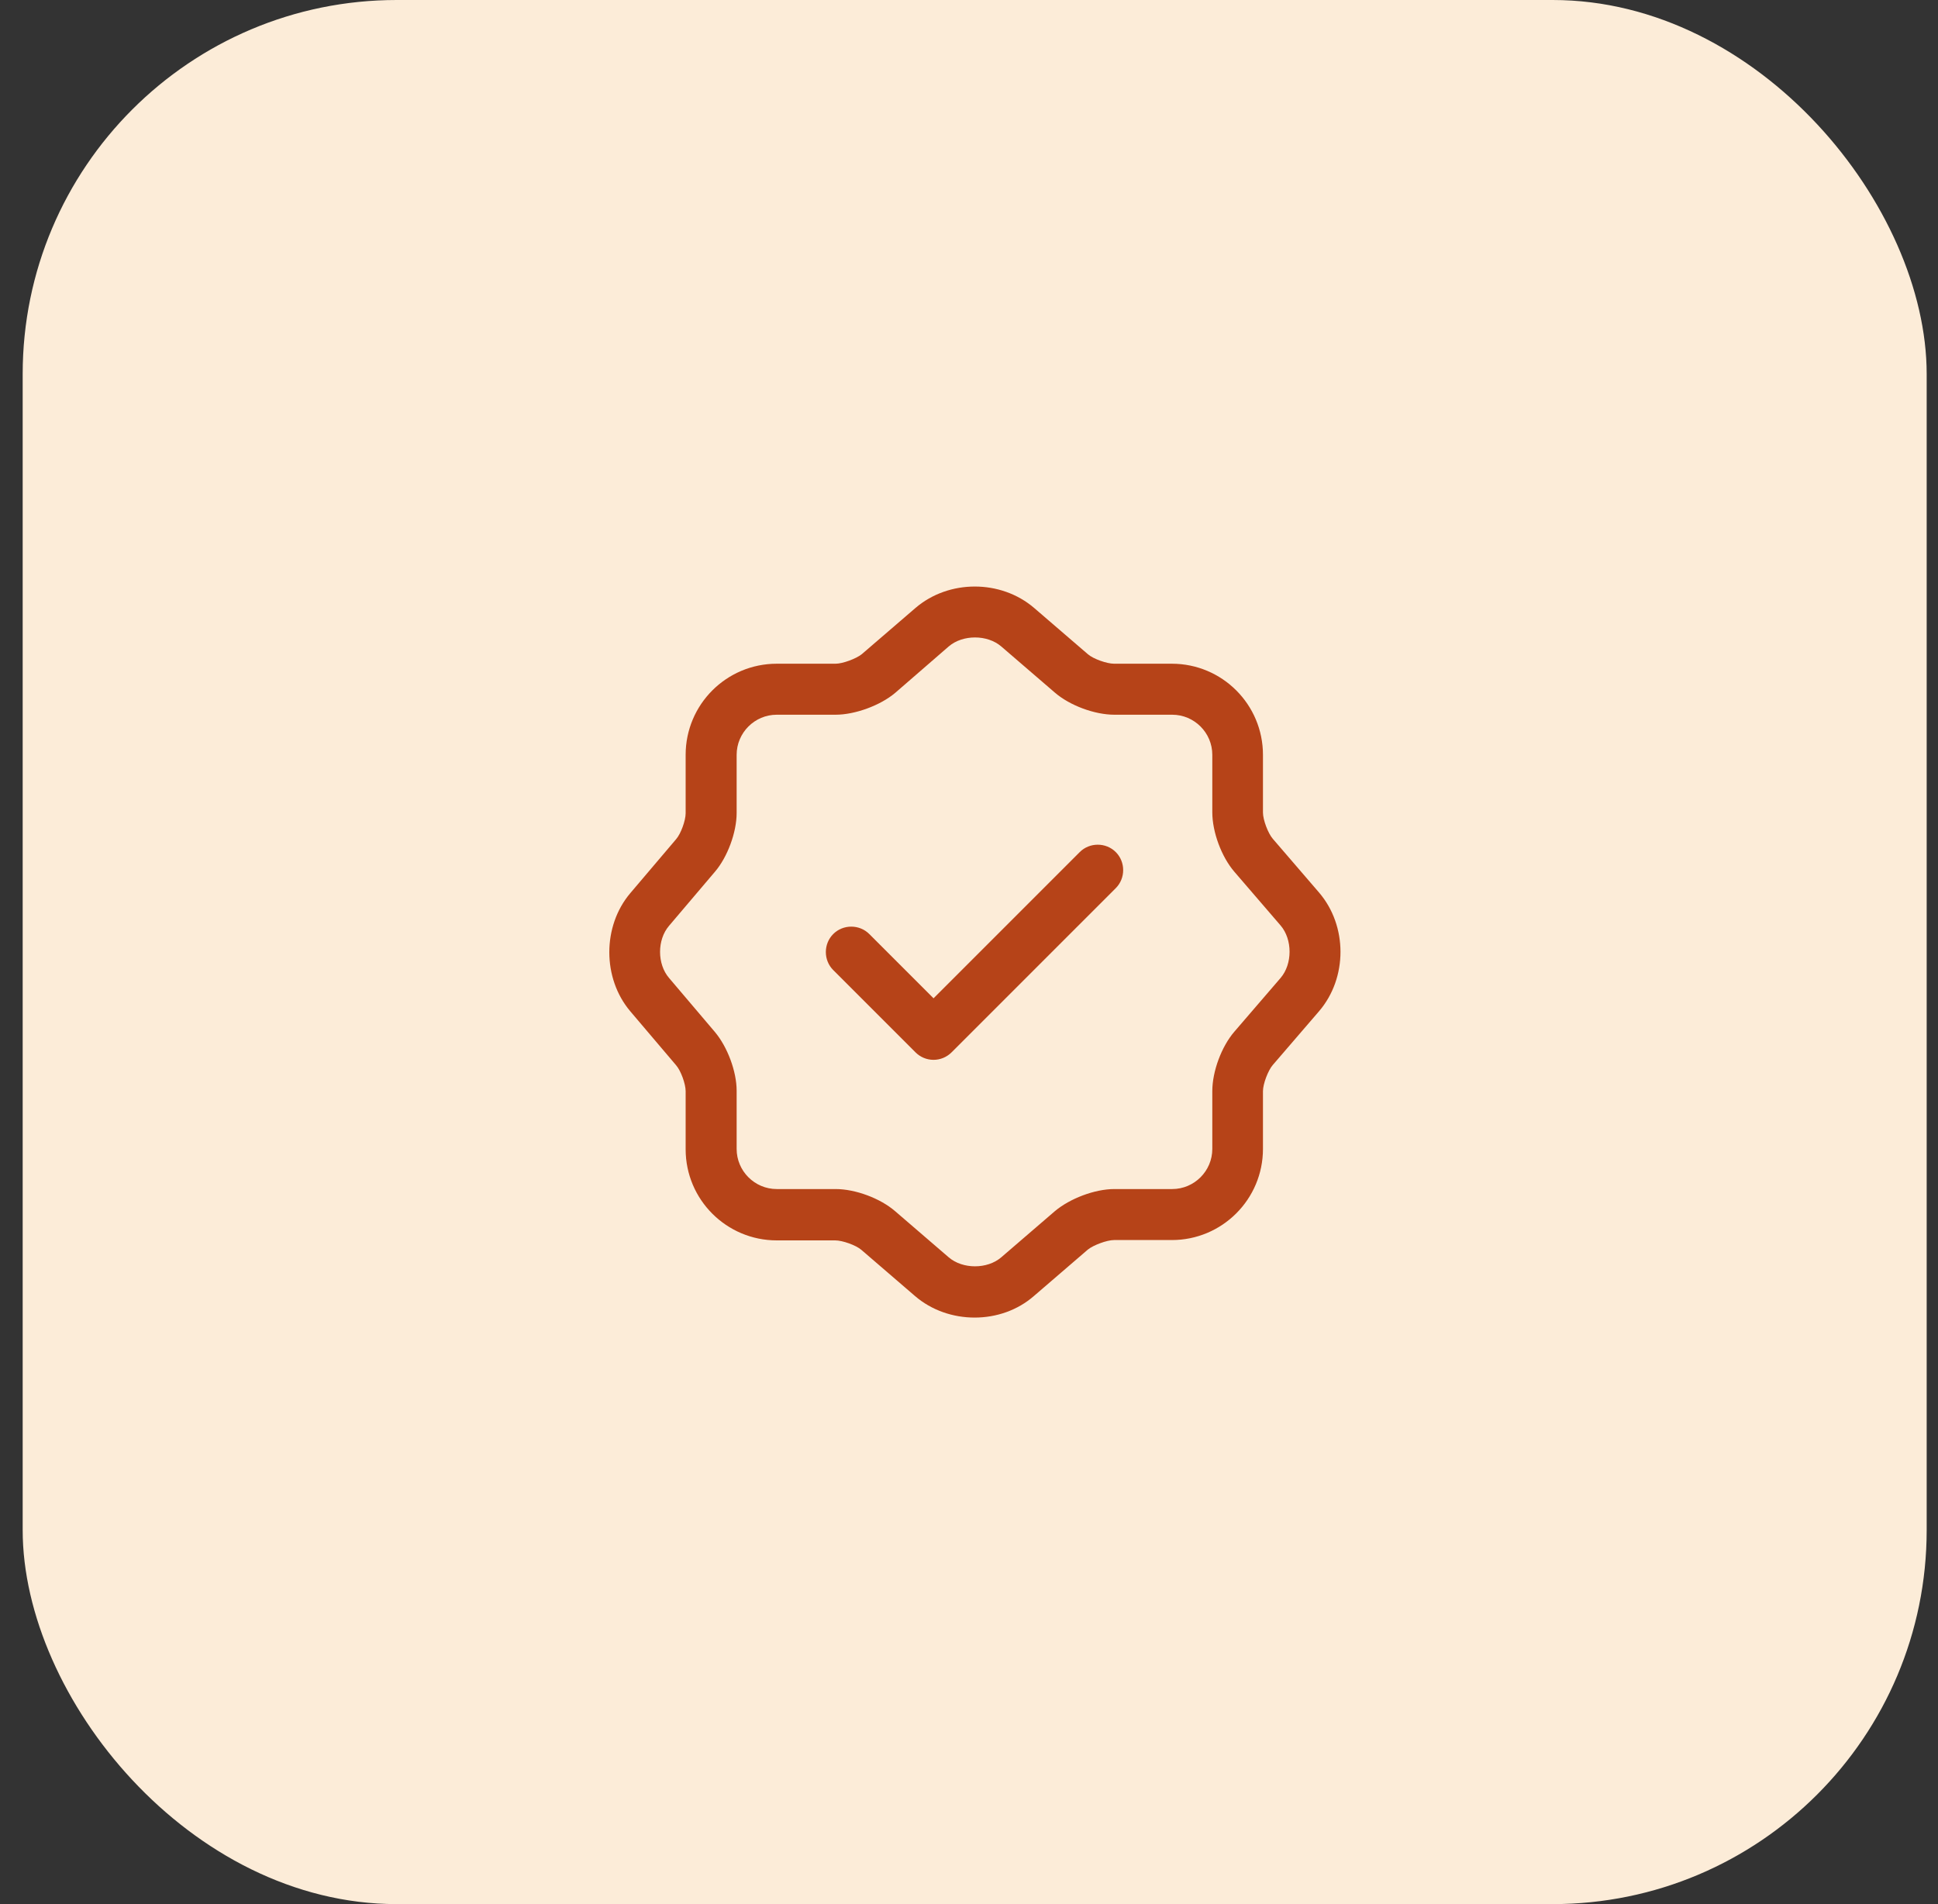 <svg width="57" height="56" viewBox="0 0 57 56" fill="none" xmlns="http://www.w3.org/2000/svg">
<rect x="0" y="0" width="57" height="56" fill="#333333" stroke="none"/>
<rect x="0.667" width="56" height="56" rx="11" fill="#FCECD8"/>
<path d="M27.457 31.17C27.257 31.17 27.067 31.09 26.927 30.95L24.507 28.53C24.217 28.24 24.217 27.76 24.507 27.47C24.797 27.18 25.277 27.18 25.567 27.47L27.457 29.36L31.757 25.06C32.047 24.77 32.527 24.77 32.817 25.06C33.107 25.35 33.107 25.83 32.817 26.12L27.987 30.95C27.847 31.09 27.657 31.17 27.457 31.17Z" fill="#B64318"/>
<path d="M28.666 38.75C28.036 38.75 27.406 38.54 26.916 38.12L25.336 36.76C25.176 36.62 24.776 36.48 24.566 36.48H22.846C21.366 36.48 20.166 35.28 20.166 33.8V32.09C20.166 31.88 20.026 31.49 19.886 31.33L18.536 29.74C17.716 28.77 17.716 27.24 18.536 26.27L19.886 24.68C20.026 24.52 20.166 24.13 20.166 23.92V22.2C20.166 20.72 21.366 19.52 22.846 19.52H24.576C24.786 19.52 25.186 19.37 25.346 19.24L26.926 17.88C27.906 17.04 29.436 17.04 30.416 17.88L31.996 19.24C32.156 19.38 32.556 19.52 32.766 19.52H34.466C35.946 19.52 37.146 20.72 37.146 22.2V23.9C37.146 24.11 37.296 24.51 37.436 24.67L38.796 26.25C39.636 27.23 39.636 28.76 38.796 29.74L37.436 31.32C37.296 31.48 37.146 31.88 37.146 32.09V33.79C37.146 35.27 35.946 36.47 34.466 36.47H32.766C32.556 36.47 32.156 36.62 31.996 36.75L30.416 38.11C29.926 38.54 29.296 38.75 28.666 38.75ZM22.846 21.02C22.196 21.02 21.666 21.55 21.666 22.2V23.91C21.666 24.48 21.396 25.21 21.026 25.64L19.676 27.23C19.326 27.64 19.326 28.35 19.676 28.76L21.026 30.35C21.396 30.79 21.666 31.51 21.666 32.08V33.79C21.666 34.44 22.196 34.97 22.846 34.97H24.576C25.156 34.97 25.886 35.24 26.326 35.62L27.906 36.98C28.316 37.33 29.036 37.33 29.446 36.98L31.026 35.62C31.466 35.25 32.196 34.97 32.776 34.97H34.476C35.126 34.97 35.656 34.44 35.656 33.79V32.09C35.656 31.51 35.926 30.78 36.306 30.34L37.666 28.76C38.016 28.35 38.016 27.63 37.666 27.22L36.306 25.64C35.926 25.2 35.656 24.47 35.656 23.89V22.2C35.656 21.55 35.126 21.02 34.476 21.02H32.776C32.196 21.02 31.466 20.75 31.026 20.37L29.446 19.01C29.036 18.66 28.316 18.66 27.906 19.01L26.326 20.38C25.886 20.75 25.146 21.02 24.576 21.02H22.846Z" fill="#B64318"/>
</svg>
